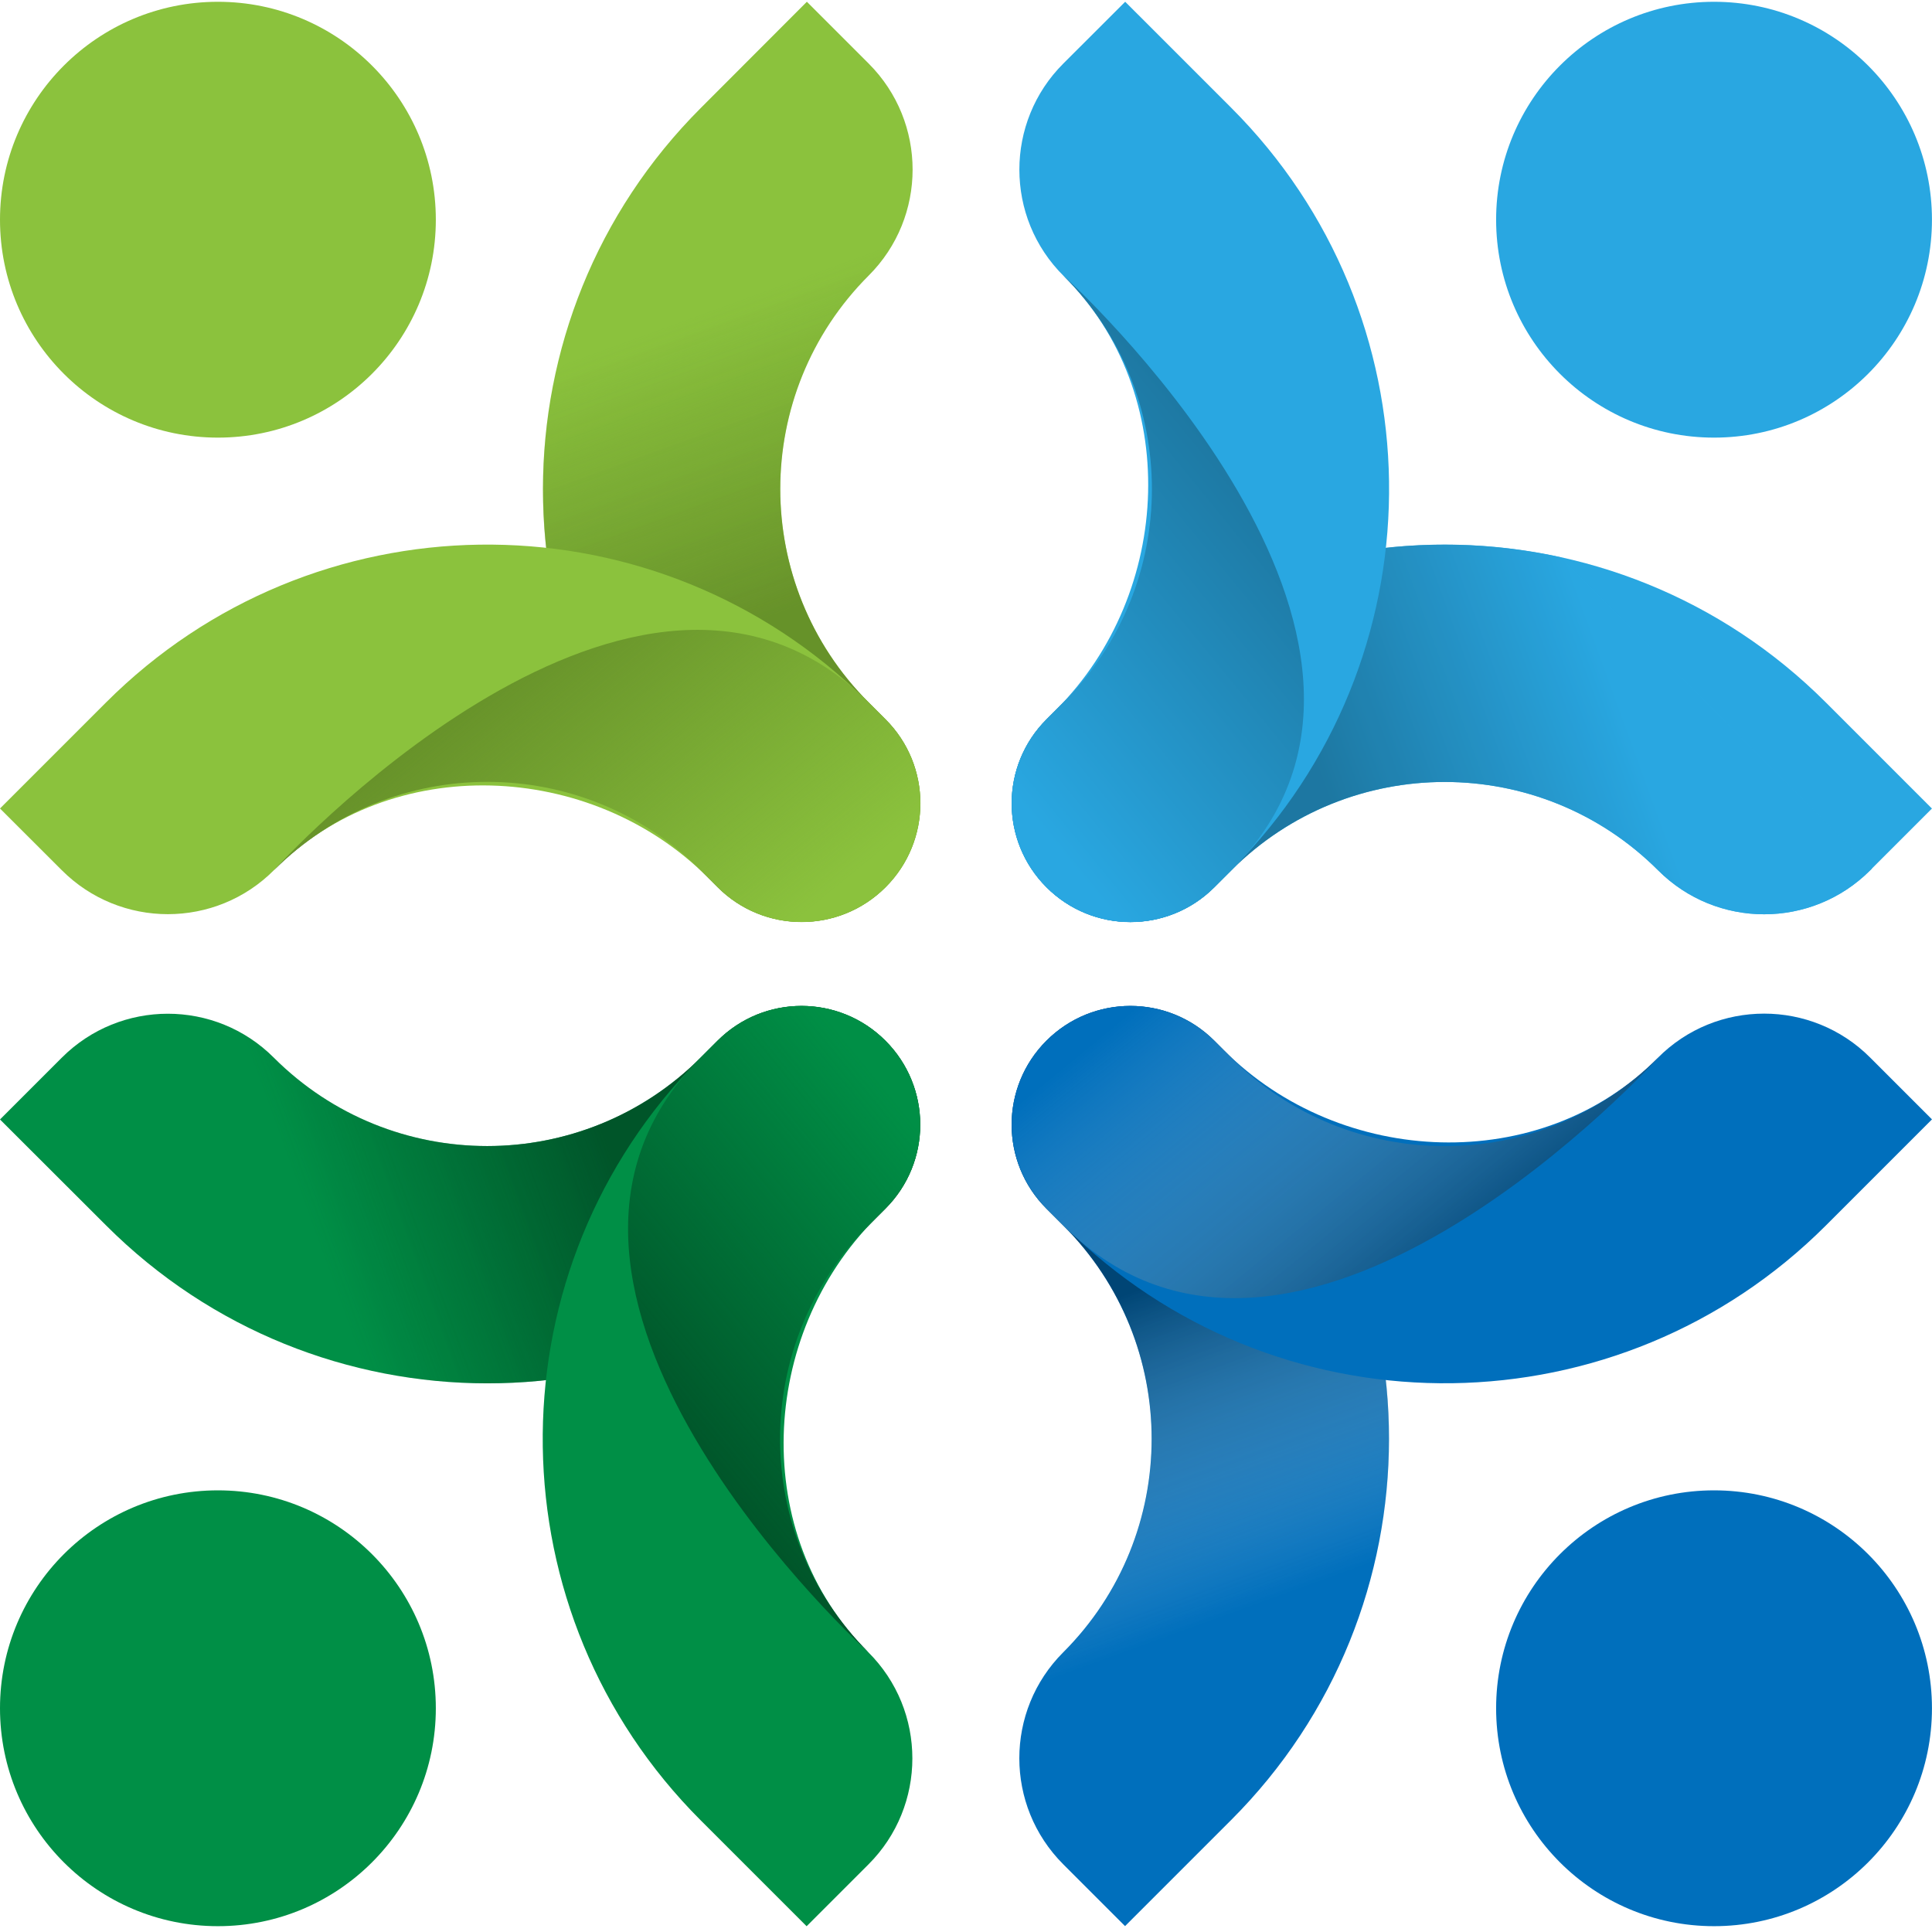 <svg width="293" height="293" viewBox="0 0 293 293" fill="none" xmlns="http://www.w3.org/2000/svg">
<path opacity="0.93" d="M131.732 106.538C132.621 107.427 133.487 108.305 134.342 109.159C141.316 116.203 141.305 127.542 134.295 134.563C127.263 141.595 115.878 141.595 108.845 134.563L106.27 131.988C88.384 114.101 59.412 114.101 41.525 131.988C41.525 131.988 94.573 73.34 129.896 104.794C130.543 105.348 131.143 105.949 131.732 106.538Z" fill="url(#paint0_linear_22075_36873)"/>
<path d="M134.318 134.548C127.285 141.58 115.888 141.58 108.868 134.559L106.304 131.996C74.365 100.056 74.365 48.279 106.304 16.351L122.366 0.266L131.743 9.642C140.622 18.522 140.622 32.921 131.743 41.789C113.868 59.664 113.868 88.648 131.743 106.534L134.306 109.098C141.35 116.13 141.35 127.527 134.318 134.548Z" fill="#8BC23D"/>
<g opacity="0.93">
<path d="M84.245 56.572C78.471 82.9 85.792 111.513 106.265 131.987L108.829 134.55C115.861 141.582 127.246 141.582 134.279 134.55L134.29 134.538C141.322 127.506 141.322 116.121 134.29 109.088L131.727 106.525C113.852 88.65 113.852 59.666 131.727 41.78C140.606 32.9 140.606 18.501 131.727 9.633L131.449 9.355L84.245 56.572Z" fill="url(#paint1_linear_22075_36873)"/>
</g>
<path d="M131.73 106.527L134.305 109.102C141.337 116.135 141.337 127.52 134.305 134.552L134.294 134.564C127.261 141.596 115.876 141.596 108.844 134.564L107.366 133.086C89.595 115.303 59.295 114.045 41.616 131.897C37.147 136.411 31.304 138.64 25.45 138.64C19.642 138.64 13.799 136.411 9.376 131.977L0 122.613L16.074 106.539C47.401 75.211 97.851 74.611 129.906 104.795C130.541 105.338 131.141 105.938 131.73 106.527Z" fill="#8BC23D"/>
<path opacity="0.93" d="M131.732 106.538C132.621 107.427 133.487 108.305 134.342 109.159C141.316 116.203 141.305 127.542 134.295 134.563C127.263 141.595 115.878 141.595 108.845 134.563L106.27 131.988C88.384 114.101 59.412 114.101 41.525 131.988C41.525 131.988 94.573 73.34 129.896 104.794C130.543 105.348 131.143 105.949 131.732 106.538Z" fill="url(#paint2_linear_22075_36873)"/>
<path d="M33.048 66.368C51.3 66.368 66.096 51.571 66.096 33.319C66.096 15.068 51.3 0.271 33.048 0.271C14.796 0.271 0 15.068 0 33.319C0 51.571 14.796 66.368 33.048 66.368Z" fill="#8BC23D"/>
<path opacity="0.93" d="M186.729 131.997C185.84 132.886 184.962 133.752 184.108 134.606C177.064 141.581 165.725 141.569 158.704 134.56C151.672 127.528 151.672 116.142 158.704 109.11L161.279 106.535C179.165 88.648 179.165 59.677 161.279 41.79C161.279 41.79 219.927 94.838 188.472 130.161C187.907 130.807 187.318 131.408 186.729 131.997Z" fill="url(#paint3_linear_22075_36873)"/>
<path d="M158.719 134.56C151.687 127.528 151.687 116.131 158.707 109.11L161.271 106.546C193.21 74.607 244.988 74.607 276.916 106.546L292.99 122.62L283.613 131.996C274.734 140.876 260.334 140.876 251.466 131.996C233.591 114.121 204.607 114.121 186.721 131.996L184.157 134.56C177.137 141.592 165.751 141.592 158.719 134.56Z" fill="#29A7E1"/>
<g opacity="0.93">
<path d="M236.682 84.514C210.354 78.74 181.74 86.061 161.267 106.535L158.704 109.098C151.672 116.13 151.672 127.516 158.704 134.548L158.715 134.56C165.748 141.592 177.133 141.592 184.165 134.56L186.729 131.996C204.604 114.121 233.587 114.121 251.474 131.996C260.354 140.876 274.753 140.876 283.621 131.996L283.898 131.719L236.682 84.514Z" fill="url(#paint4_linear_22075_36873)"/>
</g>
<path d="M186.729 131.996L184.154 134.571C177.121 141.603 165.736 141.603 158.704 134.571L158.692 134.559C151.66 127.527 151.66 116.142 158.692 109.109L160.17 107.631C177.941 89.86 179.2 59.56 161.336 41.882C156.821 37.413 154.593 31.57 154.593 25.716C154.593 19.907 156.822 14.065 161.256 9.642L170.643 0.266L186.717 16.339C218.045 47.667 218.645 98.116 188.461 130.171C187.907 130.807 187.318 131.407 186.729 131.996Z" fill="#29A7E1"/>
<path opacity="0.93" d="M186.729 131.997C185.84 132.886 184.962 133.752 184.108 134.606C177.064 141.581 165.725 141.569 158.704 134.56C151.672 127.528 151.672 116.142 158.704 109.11L161.279 106.535C179.165 88.648 179.165 59.677 161.279 41.79C161.279 41.79 219.927 94.838 188.472 130.161C187.907 130.807 187.318 131.408 186.729 131.997Z" fill="url(#paint5_linear_22075_36873)"/>
<path d="M259.945 66.368C278.196 66.368 292.993 51.571 292.993 33.319C292.993 15.068 278.196 0.271 259.945 0.271C241.693 0.271 226.896 15.068 226.896 33.319C226.896 51.571 241.693 66.368 259.945 66.368Z" fill="#29A7E1"/>
<path opacity="0.93" d="M106.267 160.397C107.156 159.508 108.034 158.642 108.889 157.787C115.932 150.813 127.272 150.824 134.292 157.833C141.325 164.866 141.325 176.251 134.292 183.283L131.717 185.858C113.831 203.745 113.831 232.717 131.717 250.603C131.717 250.603 73.069 197.556 104.524 162.233C105.078 161.575 105.678 160.986 106.267 160.397Z" fill="url(#paint6_linear_22075_36873)"/>
<path d="M33.048 292.117C51.3 292.117 66.096 277.32 66.096 259.069C66.096 240.817 51.3 226.021 33.048 226.021C14.796 226.021 0 240.817 0 259.069C0 277.32 14.796 292.117 33.048 292.117Z" fill="#008F46"/>
<path d="M134.282 157.824C141.314 164.856 141.314 176.253 134.294 183.274L131.73 185.837C99.791 217.777 48.013 217.777 16.085 185.837L0 169.775L9.376 160.399C18.256 151.519 32.655 151.519 41.524 160.399C59.399 178.274 88.382 178.274 106.269 160.399L108.832 157.835C115.864 150.803 127.262 150.803 134.282 157.824Z" fill="#008F46"/>
<g opacity="0.93">
<path d="M56.3 207.881C82.628 213.655 111.242 206.334 131.715 185.861L134.279 183.297C141.311 176.265 141.311 164.879 134.279 157.847L134.267 157.836C127.235 150.803 115.849 150.803 108.817 157.836L106.254 160.399C88.379 178.274 59.395 178.274 41.508 160.399C32.629 151.519 18.229 151.519 9.361 160.399L9.084 160.676L56.3 207.881Z" fill="url(#paint7_linear_22075_36873)"/>
</g>
<path d="M106.254 160.396L108.829 157.821C115.861 150.789 127.247 150.789 134.279 157.821L134.29 157.833C141.323 164.865 141.323 176.25 134.29 183.283L132.812 184.761C115.03 202.532 113.771 232.82 131.623 250.51C136.138 254.979 138.366 260.822 138.366 266.676C138.366 272.485 136.138 278.327 131.704 282.75L122.327 292.126L106.254 276.053C74.926 244.725 74.326 194.276 104.51 162.221C105.064 161.574 105.665 160.985 106.254 160.396Z" fill="#008F46"/>
<path opacity="0.93" d="M106.267 160.397C107.156 159.508 108.034 158.642 108.889 157.787C115.932 150.813 127.272 150.824 134.292 157.833C141.325 164.866 141.325 176.251 134.292 183.283L131.717 185.858C113.831 203.745 113.831 232.717 131.717 250.603C131.717 250.603 73.069 197.556 104.524 162.233C105.078 161.575 105.678 160.986 106.267 160.397Z" fill="url(#paint8_linear_22075_36873)"/>
<path opacity="0.93" d="M161.274 185.853C160.385 184.964 159.519 184.086 158.664 183.232C151.69 176.188 151.701 164.849 158.71 157.828C165.743 150.796 177.128 150.796 184.16 157.828L186.735 160.403C204.622 178.289 233.594 178.289 251.48 160.403C251.48 160.403 198.433 219.051 163.11 187.597C162.452 187.031 161.863 186.442 161.274 185.853Z" fill="url(#paint9_linear_22075_36873)"/>
<path d="M158.683 157.835C165.716 150.803 177.113 150.803 184.133 157.824L186.697 160.387C218.636 192.327 218.636 244.104 186.697 276.032L170.623 292.106L161.247 282.73C152.367 273.85 152.367 259.45 161.247 250.582C179.122 232.707 179.122 203.724 161.247 185.837L158.683 183.274C151.663 176.253 151.663 164.867 158.683 157.835Z" fill="#006FBC"/>
<g opacity="0.63">
<path d="M208.749 235.813C214.523 209.485 207.202 180.871 186.729 160.398L184.165 157.835C177.133 150.802 165.748 150.802 158.715 157.835L158.704 157.846C151.672 164.879 151.672 176.264 158.704 183.296L161.267 185.86C179.142 203.735 179.142 232.718 161.267 250.605C152.388 259.485 152.388 273.884 161.267 282.752L161.544 283.029L208.749 235.813Z" fill="url(#paint10_linear_22075_36873)"/>
</g>
<path d="M161.267 185.858L158.692 183.283C151.66 176.25 151.66 164.865 158.692 157.833L158.704 157.821C165.736 150.789 177.121 150.789 184.154 157.821L185.632 159.299C203.403 177.07 233.703 178.329 251.381 160.465C255.85 155.95 261.693 153.722 267.547 153.722C273.356 153.722 279.199 155.95 283.621 160.385L292.997 169.761L276.924 185.835C245.596 217.162 195.147 217.762 163.092 187.578C162.445 187.035 161.856 186.447 161.267 185.858Z" fill="#006FBC"/>
<path opacity="0.63" d="M161.274 185.853C160.385 184.964 159.519 184.086 158.664 183.232C151.69 176.188 151.701 164.849 158.71 157.828C165.743 150.796 177.128 150.796 184.16 157.828L186.735 160.403C204.622 178.289 233.594 178.289 251.48 160.403C251.48 160.403 198.433 219.051 163.11 187.597C162.452 187.031 161.863 186.442 161.274 185.853Z" fill="url(#paint11_linear_22075_36873)"/>
<path d="M259.945 292.117C278.196 292.117 292.993 277.32 292.993 259.069C292.993 240.817 278.196 226.021 259.945 226.021C241.693 226.021 226.896 240.817 226.896 259.069C226.896 277.32 241.693 292.117 259.945 292.117Z" fill="#006FBC"/>
<defs>
<linearGradient id="paint0_linear_22075_36873" x1="110.425" y1="147.997" x2="69.973" y2="98.555" gradientUnits="userSpaceOnUse">
<stop stop-color="white" stop-opacity="0"/>
<stop offset="0.915" stop-color="#7275A3"/>
</linearGradient>
<linearGradient id="paint1_linear_22075_36873" x1="107.461" y1="47.229" x2="124.875" y2="95.117" gradientUnits="userSpaceOnUse">
<stop stop-color="#648E28" stop-opacity="0"/>
<stop offset="0.915" stop-color="#648E28"/>
</linearGradient>
<linearGradient id="paint2_linear_22075_36873" x1="110.425" y1="147.997" x2="69.973" y2="98.555" gradientUnits="userSpaceOnUse">
<stop stop-color="#648E28" stop-opacity="0"/>
<stop offset="0.915" stop-color="#648E28"/>
</linearGradient>
<linearGradient id="paint3_linear_22075_36873" x1="145.254" y1="110.691" x2="194.696" y2="70.24" gradientUnits="userSpaceOnUse">
<stop stop-color="white" stop-opacity="0"/>
<stop offset="0.915" stop-color="#7275A3"/>
</linearGradient>
<linearGradient id="paint4_linear_22075_36873" x1="246.021" y1="107.733" x2="198.133" y2="125.147" gradientUnits="userSpaceOnUse">
<stop stop-color="#29A7E1"/>
<stop offset="0.915" stop-color="#1C749D"/>
</linearGradient>
<linearGradient id="paint5_linear_22075_36873" x1="145.254" y1="110.691" x2="194.696" y2="70.24" gradientUnits="userSpaceOnUse">
<stop stop-color="#29A7E1"/>
<stop offset="0.915" stop-color="#1C749D"/>
</linearGradient>
<linearGradient id="paint6_linear_22075_36873" x1="147.725" y1="181.689" x2="98.284" y2="222.141" gradientUnits="userSpaceOnUse">
<stop stop-color="white" stop-opacity="0"/>
<stop offset="0.915" stop-color="#7275A3"/>
</linearGradient>
<linearGradient id="paint7_linear_22075_36873" x1="46.956" y1="184.65" x2="94.844" y2="167.236" gradientUnits="userSpaceOnUse">
<stop stop-color="#005027" stop-opacity="0"/>
<stop offset="0.915" stop-color="#005027"/>
</linearGradient>
<linearGradient id="paint8_linear_22075_36873" x1="147.725" y1="181.689" x2="98.284" y2="222.141" gradientUnits="userSpaceOnUse">
<stop stop-color="#005027" stop-opacity="0"/>
<stop offset="0.915" stop-color="#005027"/>
</linearGradient>
<linearGradient id="paint9_linear_22075_36873" x1="182.564" y1="144.38" x2="223.016" y2="193.821" gradientUnits="userSpaceOnUse">
<stop stop-color="white" stop-opacity="0"/>
<stop offset="0.915" stop-color="#7275A3"/>
</linearGradient>
<linearGradient id="paint10_linear_22075_36873" x1="185.516" y1="245.153" x2="168.102" y2="197.265" gradientUnits="userSpaceOnUse">
<stop stop-color="white" stop-opacity="0"/>
<stop offset="1" stop-color="#002D4C"/>
</linearGradient>
<linearGradient id="paint11_linear_22075_36873" x1="182.564" y1="144.38" x2="223.016" y2="193.821" gradientUnits="userSpaceOnUse">
<stop stop-color="white" stop-opacity="0"/>
<stop offset="1" stop-color="#002D4C"/>
</linearGradient>
</defs>
</svg>
